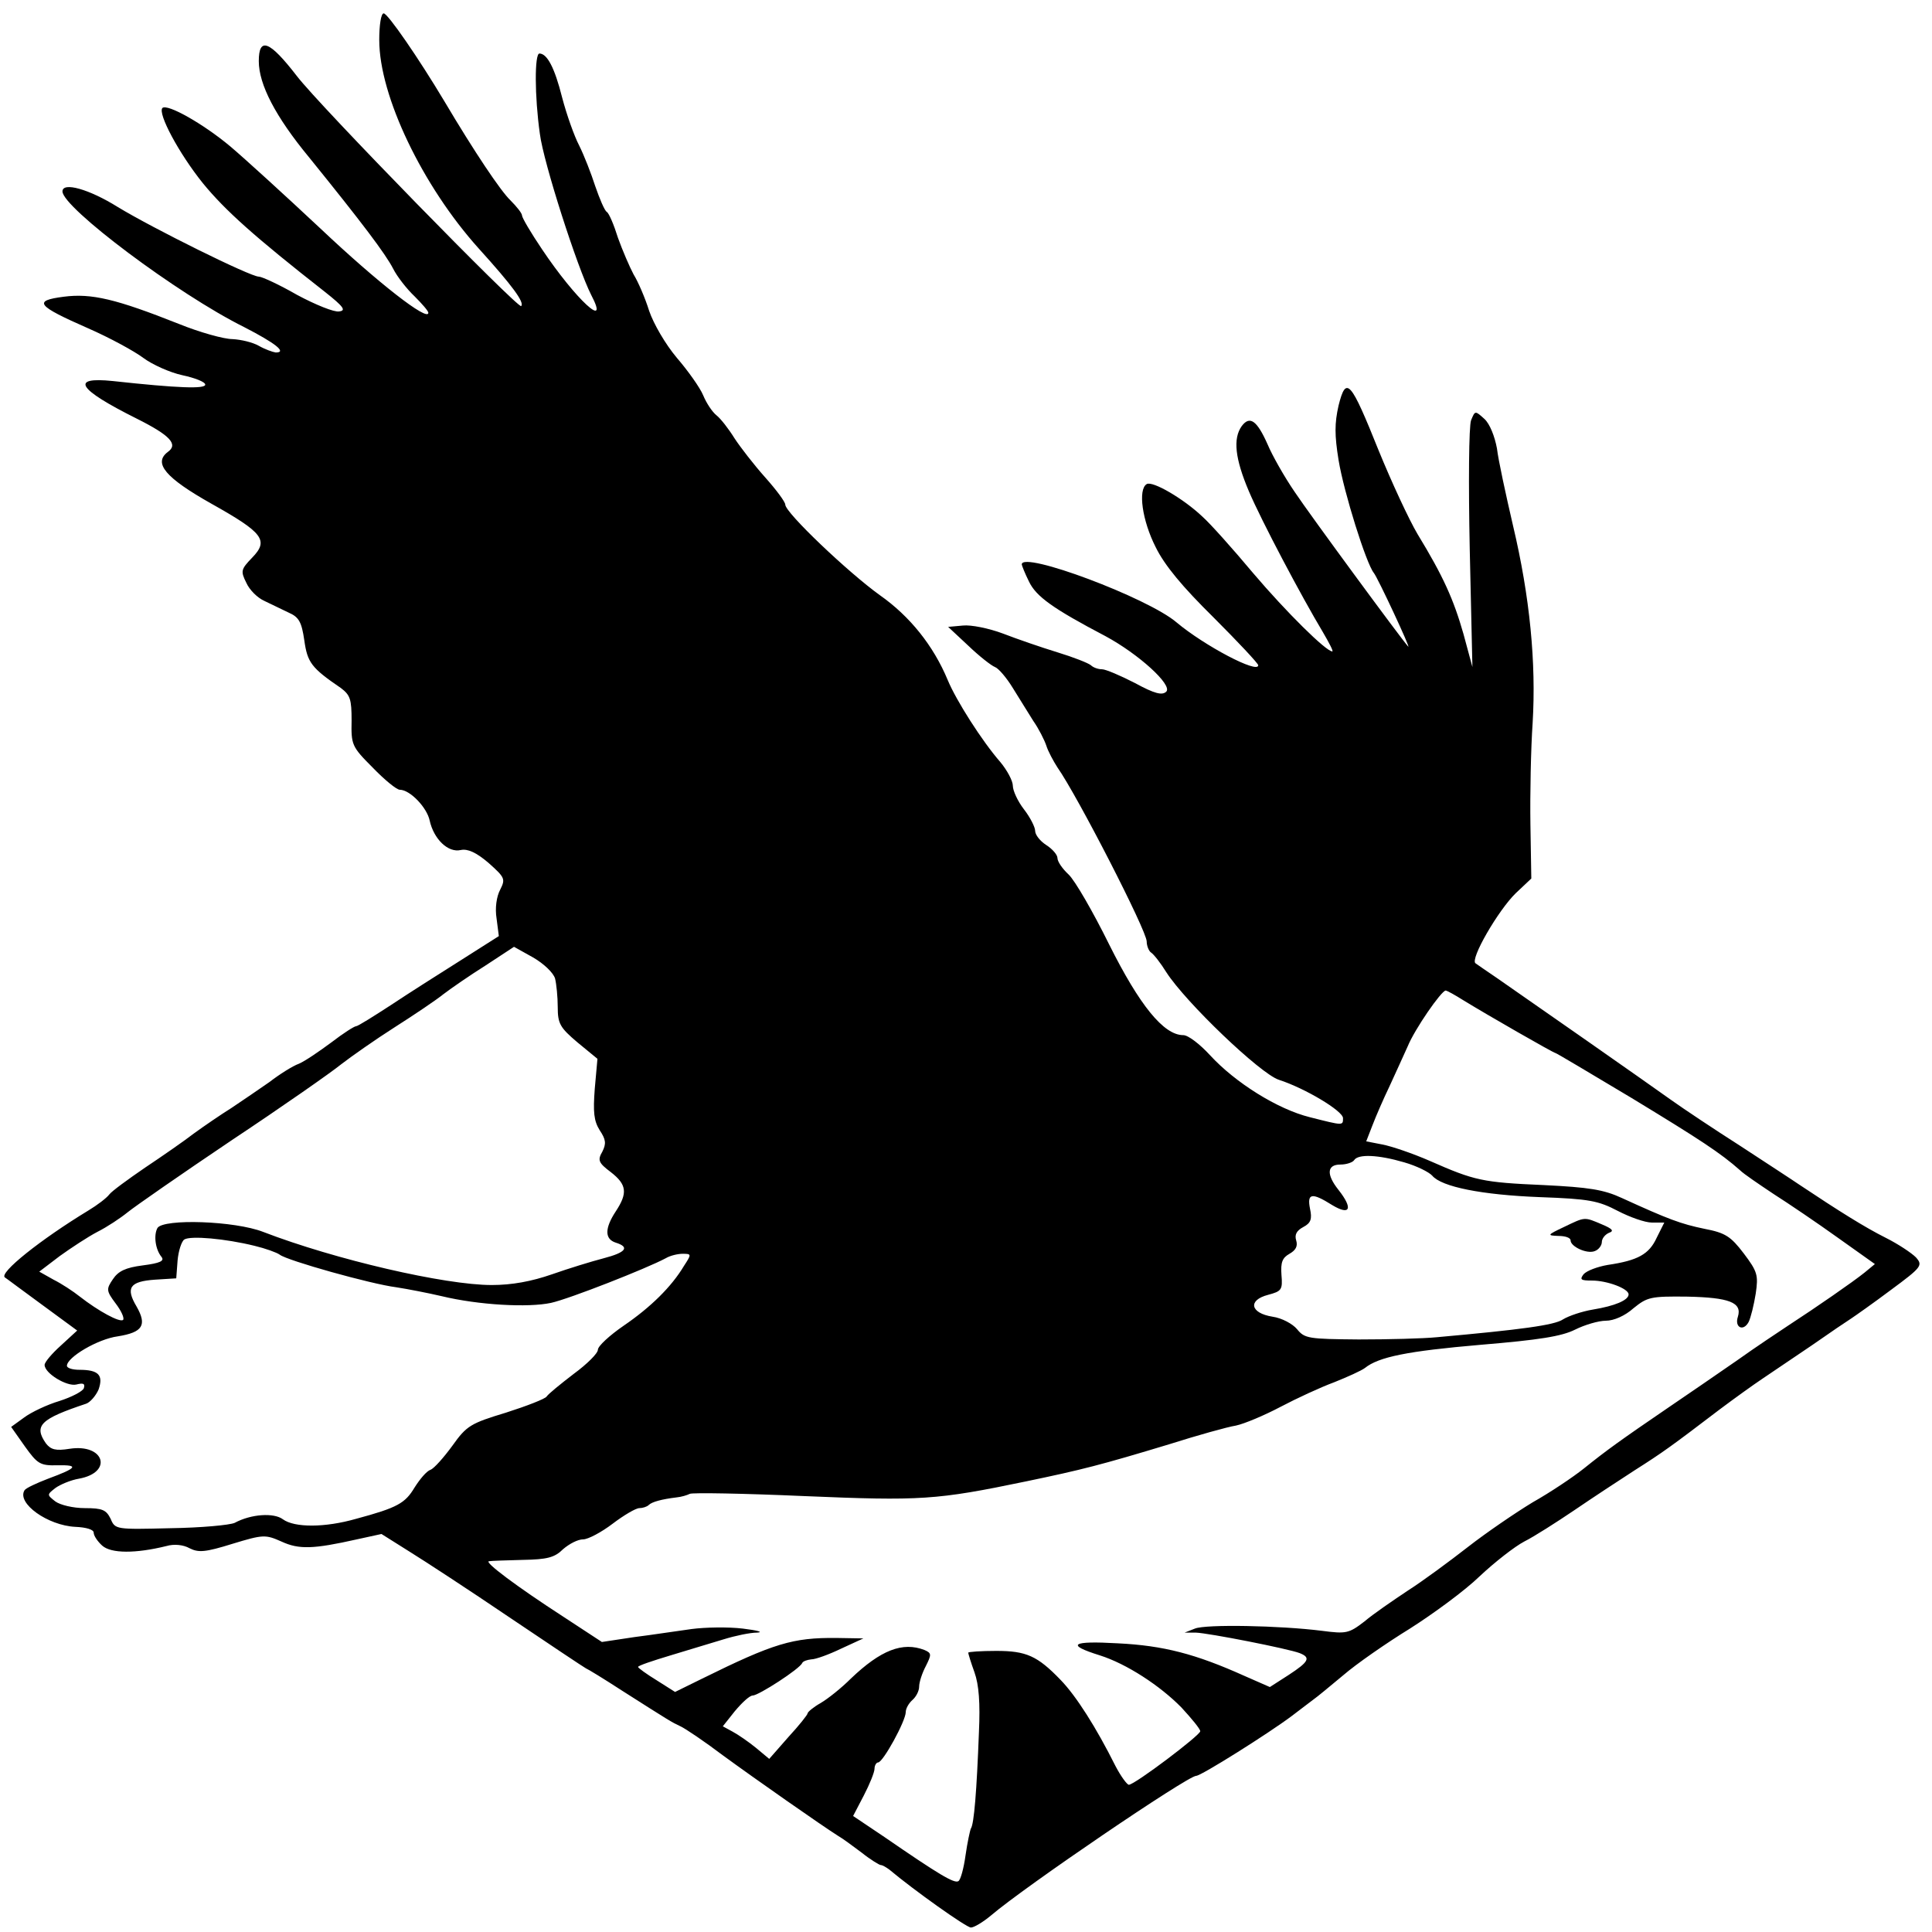 <?xml version="1.0" standalone="no"?>
<!DOCTYPE svg PUBLIC "-//W3C//DTD SVG 20010904//EN"
 "http://www.w3.org/TR/2001/REC-SVG-20010904/DTD/svg10.dtd">
<svg version="1.0" xmlns="http://www.w3.org/2000/svg"
 width="433pt" height="433pt" viewBox="0 0 433 433"
 preserveAspectRatio="xMidYMid meet">
<g transform="translate(0,433) scale(0.1,-0.1)"
fill="#000000" stroke="none">
<path d="M850 4240 c0 -125 97 -327 223 -467 76 -84 103 -121 95 -129 -7 -6
-452 449 -503 516 -61 79 -85 88 -85 33 0 -52 37 -124 113 -216 119 -147 171
-216 188 -249 9 -18 31 -46 48 -62 17 -17 31 -33 31 -37 0 -21 -114 68 -242
189 -79 74 -170 157 -202 184 -61 51 -141 96 -152 86 -11 -12 37 -102 91 -169
50 -61 116 -120 273 -243 43 -34 48 -42 32 -44 -11 -2 -53 15 -94 37 -40 23
-79 41 -86 41 -19 0 -237 108 -316 156 -64 40 -124 57 -124 35 0 -36 258 -230
407 -304 70 -36 97 -57 71 -57 -7 1 -24 7 -38 15 -14 8 -40 14 -59 15 -19 0
-73 15 -120 34 -141 56 -196 69 -258 61 -70 -9 -61 -20 55 -71 48 -21 103 -51
123 -66 20 -15 60 -33 88 -39 28 -6 51 -15 51 -21 0 -10 -60 -8 -207 8 -97 10
-79 -18 53 -84 76 -38 94 -58 70 -75 -33 -25 -5 -58 98 -116 116 -65 129 -82
91 -121 -25 -26 -26 -30 -13 -56 7 -16 25 -34 41 -41 15 -7 39 -19 54 -26 23
-10 29 -21 35 -62 7 -50 16 -62 82 -107 21 -16 24 -25 24 -73 -1 -54 0 -58 47
-105 27 -28 54 -50 61 -50 23 0 61 -40 67 -69 9 -41 41 -73 70 -66 15 3 34 -5
62 -29 37 -33 38 -36 26 -60 -8 -15 -12 -41 -8 -65 l5 -39 -85 -54 c-46 -29
-117 -74 -156 -100 -40 -26 -75 -48 -79 -48 -4 0 -29 -16 -55 -36 -27 -20 -59
-42 -73 -48 -14 -5 -44 -24 -66 -41 -23 -16 -61 -42 -85 -58 -24 -15 -62 -41
-84 -57 -22 -17 -71 -51 -110 -77 -38 -26 -75 -53 -80 -60 -6 -8 -27 -24 -47
-36 -107 -65 -201 -140 -187 -150 2 -1 39 -29 83 -61 l79 -58 -37 -34 c-20
-18 -36 -37 -36 -43 0 -19 50 -49 71 -44 16 4 20 2 17 -8 -2 -7 -27 -20 -55
-29 -27 -8 -63 -25 -79 -37 l-29 -21 31 -44 c28 -39 34 -43 73 -42 49 1 44 -6
-21 -30 -26 -10 -50 -21 -53 -26 -18 -29 52 -79 114 -82 24 -1 41 -6 41 -13 0
-7 9 -20 19 -29 20 -18 75 -18 144 -1 17 5 38 3 52 -5 20 -10 35 -9 96 10 69
21 74 21 110 5 39 -18 71 -17 169 5 l55 12 62 -39 c34 -21 135 -87 225 -148
89 -60 167 -112 171 -114 5 -2 41 -24 81 -50 110 -70 110 -70 131 -80 11 -5
54 -34 95 -65 71 -52 224 -159 259 -181 9 -5 32 -22 52 -37 20 -16 40 -28 43
-28 4 0 12 -5 19 -10 56 -47 173 -130 183 -130 7 0 27 12 45 27 76 65 441 313
460 313 11 0 162 95 214 134 22 17 45 34 50 38 6 4 35 28 65 53 30 26 98 73
150 105 52 33 123 85 156 117 34 32 79 67 100 78 22 11 72 43 112 70 41 28
102 68 136 90 63 40 81 53 190 136 32 24 75 55 96 69 21 14 71 48 111 75 40
28 80 55 88 60 9 6 49 34 89 64 69 51 72 55 56 73 -10 10 -40 30 -68 44 -46
23 -105 60 -192 118 -16 11 -76 50 -134 88 -58 37 -127 83 -155 103 -53 38
-322 226 -390 273 -22 15 -44 30 -48 33 -13 9 51 119 90 157 l35 33 -2 122
c-1 67 1 169 5 227 8 134 -6 282 -44 442 -16 69 -33 147 -36 173 -5 27 -16 55
-28 66 -21 19 -21 19 -30 -3 -5 -13 -6 -142 -3 -288 l6 -265 -20 74 c-22 77
-45 129 -103 224 -19 32 -58 116 -87 187 -63 157 -73 169 -90 101 -9 -40 -9
-66 0 -122 12 -73 62 -232 79 -253 9 -11 85 -174 77 -165 -14 15 -220 295
-254 346 -24 35 -51 83 -61 107 -24 54 -40 65 -58 41 -20 -28 -15 -73 16 -146
28 -66 118 -236 166 -316 14 -24 24 -43 21 -43 -14 0 -103 88 -177 175 -46 55
-97 112 -114 127 -42 40 -112 81 -125 73 -20 -12 -10 -82 20 -141 20 -41 60
-89 130 -158 55 -55 100 -103 100 -107 0 -20 -121 44 -183 96 -64 55 -347 161
-347 130 0 -2 7 -20 16 -38 16 -34 54 -61 172 -123 74 -40 150 -109 136 -124
-9 -9 -26 -5 -70 19 -33 17 -66 31 -74 31 -9 0 -20 4 -25 9 -6 5 -39 18 -75
29 -36 11 -91 30 -122 42 -32 12 -72 20 -90 18 l-33 -3 45 -42 c25 -24 52 -45
60 -48 8 -3 26 -24 40 -47 14 -23 35 -56 46 -74 12 -17 25 -43 29 -55 4 -13
16 -35 25 -49 45 -64 200 -366 200 -390 0 -10 5 -22 10 -25 6 -4 21 -23 34
-44 43 -67 210 -227 252 -241 59 -19 144 -70 144 -86 0 -17 1 -17 -74 2 -73
18 -168 78 -224 139 -23 25 -49 45 -60 45 -44 0 -98 67 -166 203 -36 73 -77
144 -91 157 -14 13 -25 29 -25 37 0 7 -11 20 -25 29 -14 9 -25 23 -25 32 0 8
-11 30 -25 48 -14 18 -25 42 -25 53 0 11 -13 35 -28 53 -41 47 -99 138 -118
184 -32 77 -85 143 -152 190 -71 51 -212 185 -212 203 0 6 -20 33 -45 61 -25
28 -56 68 -69 88 -13 21 -31 44 -40 51 -10 8 -23 28 -30 45 -7 17 -34 55 -59
84 -26 31 -52 76 -62 105 -9 29 -25 66 -35 82 -9 17 -25 54 -35 82 -9 29 -20
55 -25 58 -5 3 -16 29 -26 58 -9 28 -25 69 -36 91 -11 21 -28 69 -38 107 -17
68 -34 99 -51 99 -11 0 -11 -95 1 -180 8 -64 84 -300 115 -361 43 -82 -35 -10
-110 102 -25 37 -45 71 -45 76 0 5 -12 20 -26 34 -22 21 -81 109 -148 222 -58
97 -127 197 -136 197 -6 0 -10 -26 -10 -60z m394 -2103 c3 -12 6 -41 6 -64 0
-37 5 -46 44 -79 l45 -37 -6 -67 c-4 -53 -2 -72 11 -93 14 -21 15 -30 6 -48
-11 -19 -9 -25 19 -46 36 -28 38 -47 11 -88 -25 -38 -25 -62 0 -70 32 -10 23
-22 -27 -35 -27 -7 -79 -23 -116 -36 -46 -16 -90 -24 -135 -24 -105 0 -351 57
-512 119 -64 25 -223 30 -237 9 -9 -16 -5 -48 9 -65 7 -9 -3 -14 -42 -19 -39
-5 -55 -13 -67 -31 -15 -22 -15 -26 6 -54 13 -17 20 -33 17 -37 -7 -7 -56 20
-97 52 -15 12 -41 29 -59 38 l-32 18 46 35 c25 18 63 43 84 54 22 11 52 31 68
44 16 13 121 86 234 162 113 75 223 152 245 170 22 17 76 55 120 83 44 28 93
61 109 74 17 13 59 42 94 64 l64 42 43 -24 c24 -14 45 -34 49 -47z m2036 -49
c52 -32 202 -118 206 -118 2 0 79 -46 171 -101 153 -93 199 -123 243 -162 8
-8 42 -31 75 -53 33 -21 98 -65 144 -98 l83 -59 -23 -19 c-26 -21 -110 -79
-170 -118 -21 -14 -74 -49 -116 -79 -43 -30 -112 -77 -153 -105 -107 -73 -139
-96 -190 -137 -25 -20 -76 -54 -115 -76 -38 -23 -104 -68 -145 -100 -41 -32
-102 -77 -135 -98 -33 -22 -77 -52 -97 -69 -35 -27 -41 -28 -95 -21 -95 12
-261 15 -285 5 l-23 -9 25 0 c29 -1 207 -36 233 -46 25 -10 21 -19 -25 -49
l-42 -27 -57 25 c-109 49 -181 68 -284 73 -104 6 -117 -3 -40 -27 60 -19 135
-68 183 -117 23 -25 42 -48 42 -53 0 -9 -147 -120 -160 -120 -4 0 -18 19 -30
42 -43 86 -88 157 -123 193 -52 54 -77 65 -144 65 -35 0 -63 -2 -63 -4 0 -2 6
-22 14 -44 10 -28 13 -69 10 -134 -5 -133 -11 -206 -18 -216 -2 -4 -8 -32 -12
-60 -4 -29 -11 -55 -16 -58 -9 -6 -44 15 -166 99 l-70 47 24 46 c13 25 24 52
24 60 0 7 4 14 8 14 11 0 62 93 62 113 0 8 7 20 15 27 8 7 15 20 15 30 0 10 7
31 15 46 13 26 13 29 -3 36 -49 19 -98 0 -165 -64 -21 -21 -51 -45 -68 -55
-16 -9 -29 -20 -29 -23 0 -3 -19 -27 -43 -53 l-43 -49 -30 25 c-16 13 -39 29
-52 36 l-22 12 27 34 c16 19 33 35 40 35 13 0 106 60 111 73 2 4 11 7 20 8 10
0 40 11 67 24 l50 23 -60 1 c-98 1 -141 -12 -301 -91 l-61 -30 -41 26 c-23 14
-42 28 -42 30 0 3 33 14 73 26 39 12 93 28 119 36 26 8 59 15 75 15 15 1 1 5
-32 9 -33 4 -85 3 -115 -1 -30 -4 -88 -13 -128 -18 l-73 -11 -87 57 c-105 68
-178 123 -166 124 5 1 39 2 76 3 54 1 71 5 90 24 14 12 33 22 45 22 11 0 41
16 66 35 25 19 52 35 60 35 7 0 17 3 21 7 7 7 29 13 62 17 11 1 24 5 30 8 5 3
120 1 256 -5 262 -11 296 -9 498 33 125 26 168 37 320 83 63 20 131 39 150 42
19 4 64 23 100 42 36 19 90 44 120 55 30 12 61 26 69 32 31 25 96 38 259 52
132 11 182 19 212 34 22 11 53 20 69 20 18 0 43 11 62 28 31 25 38 27 121 26
93 -2 123 -13 113 -45 -8 -24 12 -34 24 -12 5 10 12 39 16 64 6 41 4 49 -27
90 -29 38 -41 46 -88 55 -53 11 -80 21 -185 69 -41 19 -74 24 -175 29 -138 6
-155 10 -255 54 -39 17 -86 33 -107 37 l-36 7 14 36 c8 21 25 60 38 87 13 28
31 68 41 90 16 39 75 124 85 125 3 0 21 -10 40 -22z m-133 -363 c28 -8 56 -22
63 -30 21 -25 111 -43 241 -48 111 -4 131 -8 175 -31 27 -14 61 -26 76 -26
l28 0 -17 -34 c-17 -37 -42 -51 -110 -61 -23 -4 -47 -13 -54 -21 -9 -12 -6
-14 19 -14 34 0 82 -18 82 -31 0 -13 -31 -26 -80 -34 -24 -4 -54 -14 -67 -22
-19 -13 -94 -23 -283 -40 -30 -3 -109 -5 -175 -5 -112 1 -121 2 -138 23 -10
12 -34 25 -55 28 -50 8 -56 37 -10 49 30 8 33 11 30 45 -2 28 2 38 18 47 14 8
19 17 15 30 -4 13 1 22 16 30 17 9 20 18 15 41 -7 35 4 37 50 8 40 -24 47 -8
14 34 -28 35 -26 57 4 57 14 0 28 5 31 10 9 14 54 12 112 -5z m-2577 -187 c25
-6 50 -15 57 -20 16 -13 205 -66 261 -73 26 -4 72 -13 102 -20 83 -20 194 -26
245 -15 41 9 214 77 257 100 10 6 27 10 38 10 20 0 20 -1 3 -27 -28 -47 -75
-93 -135 -134 -32 -22 -58 -46 -58 -54 0 -8 -24 -32 -54 -54 -30 -23 -57 -45
-61 -51 -3 -5 -44 -21 -91 -36 -79 -24 -88 -29 -120 -74 -19 -26 -41 -51 -49
-54 -9 -3 -24 -21 -36 -40 -21 -35 -38 -45 -131 -70 -70 -20 -138 -20 -164 -1
-20 15 -71 12 -108 -8 -11 -5 -75 -11 -144 -12 -122 -3 -124 -3 -134 21 -10
20 -18 24 -58 24 -26 0 -55 7 -66 15 -19 15 -19 15 0 30 11 8 35 18 53 21 77
14 57 79 -21 67 -31 -5 -42 -2 -53 12 -28 40 -12 55 90 89 9 3 22 18 28 32 11
32 0 44 -43 44 -16 0 -28 4 -28 9 0 19 69 60 114 66 56 9 66 25 42 67 -25 42
-15 56 41 60 l48 3 3 40 c2 22 9 43 15 47 14 9 92 2 157 -14z"/>
<path d="M3505 1580 c-38 -18 -38 -19 -12 -20 15 0 27 -4 27 -10 0 -14 37 -31
54 -24 9 3 16 13 16 20 0 8 7 17 16 21 12 4 8 9 -16 19 -40 17 -37 17 -85 -6z"/>
</g>
</svg>
